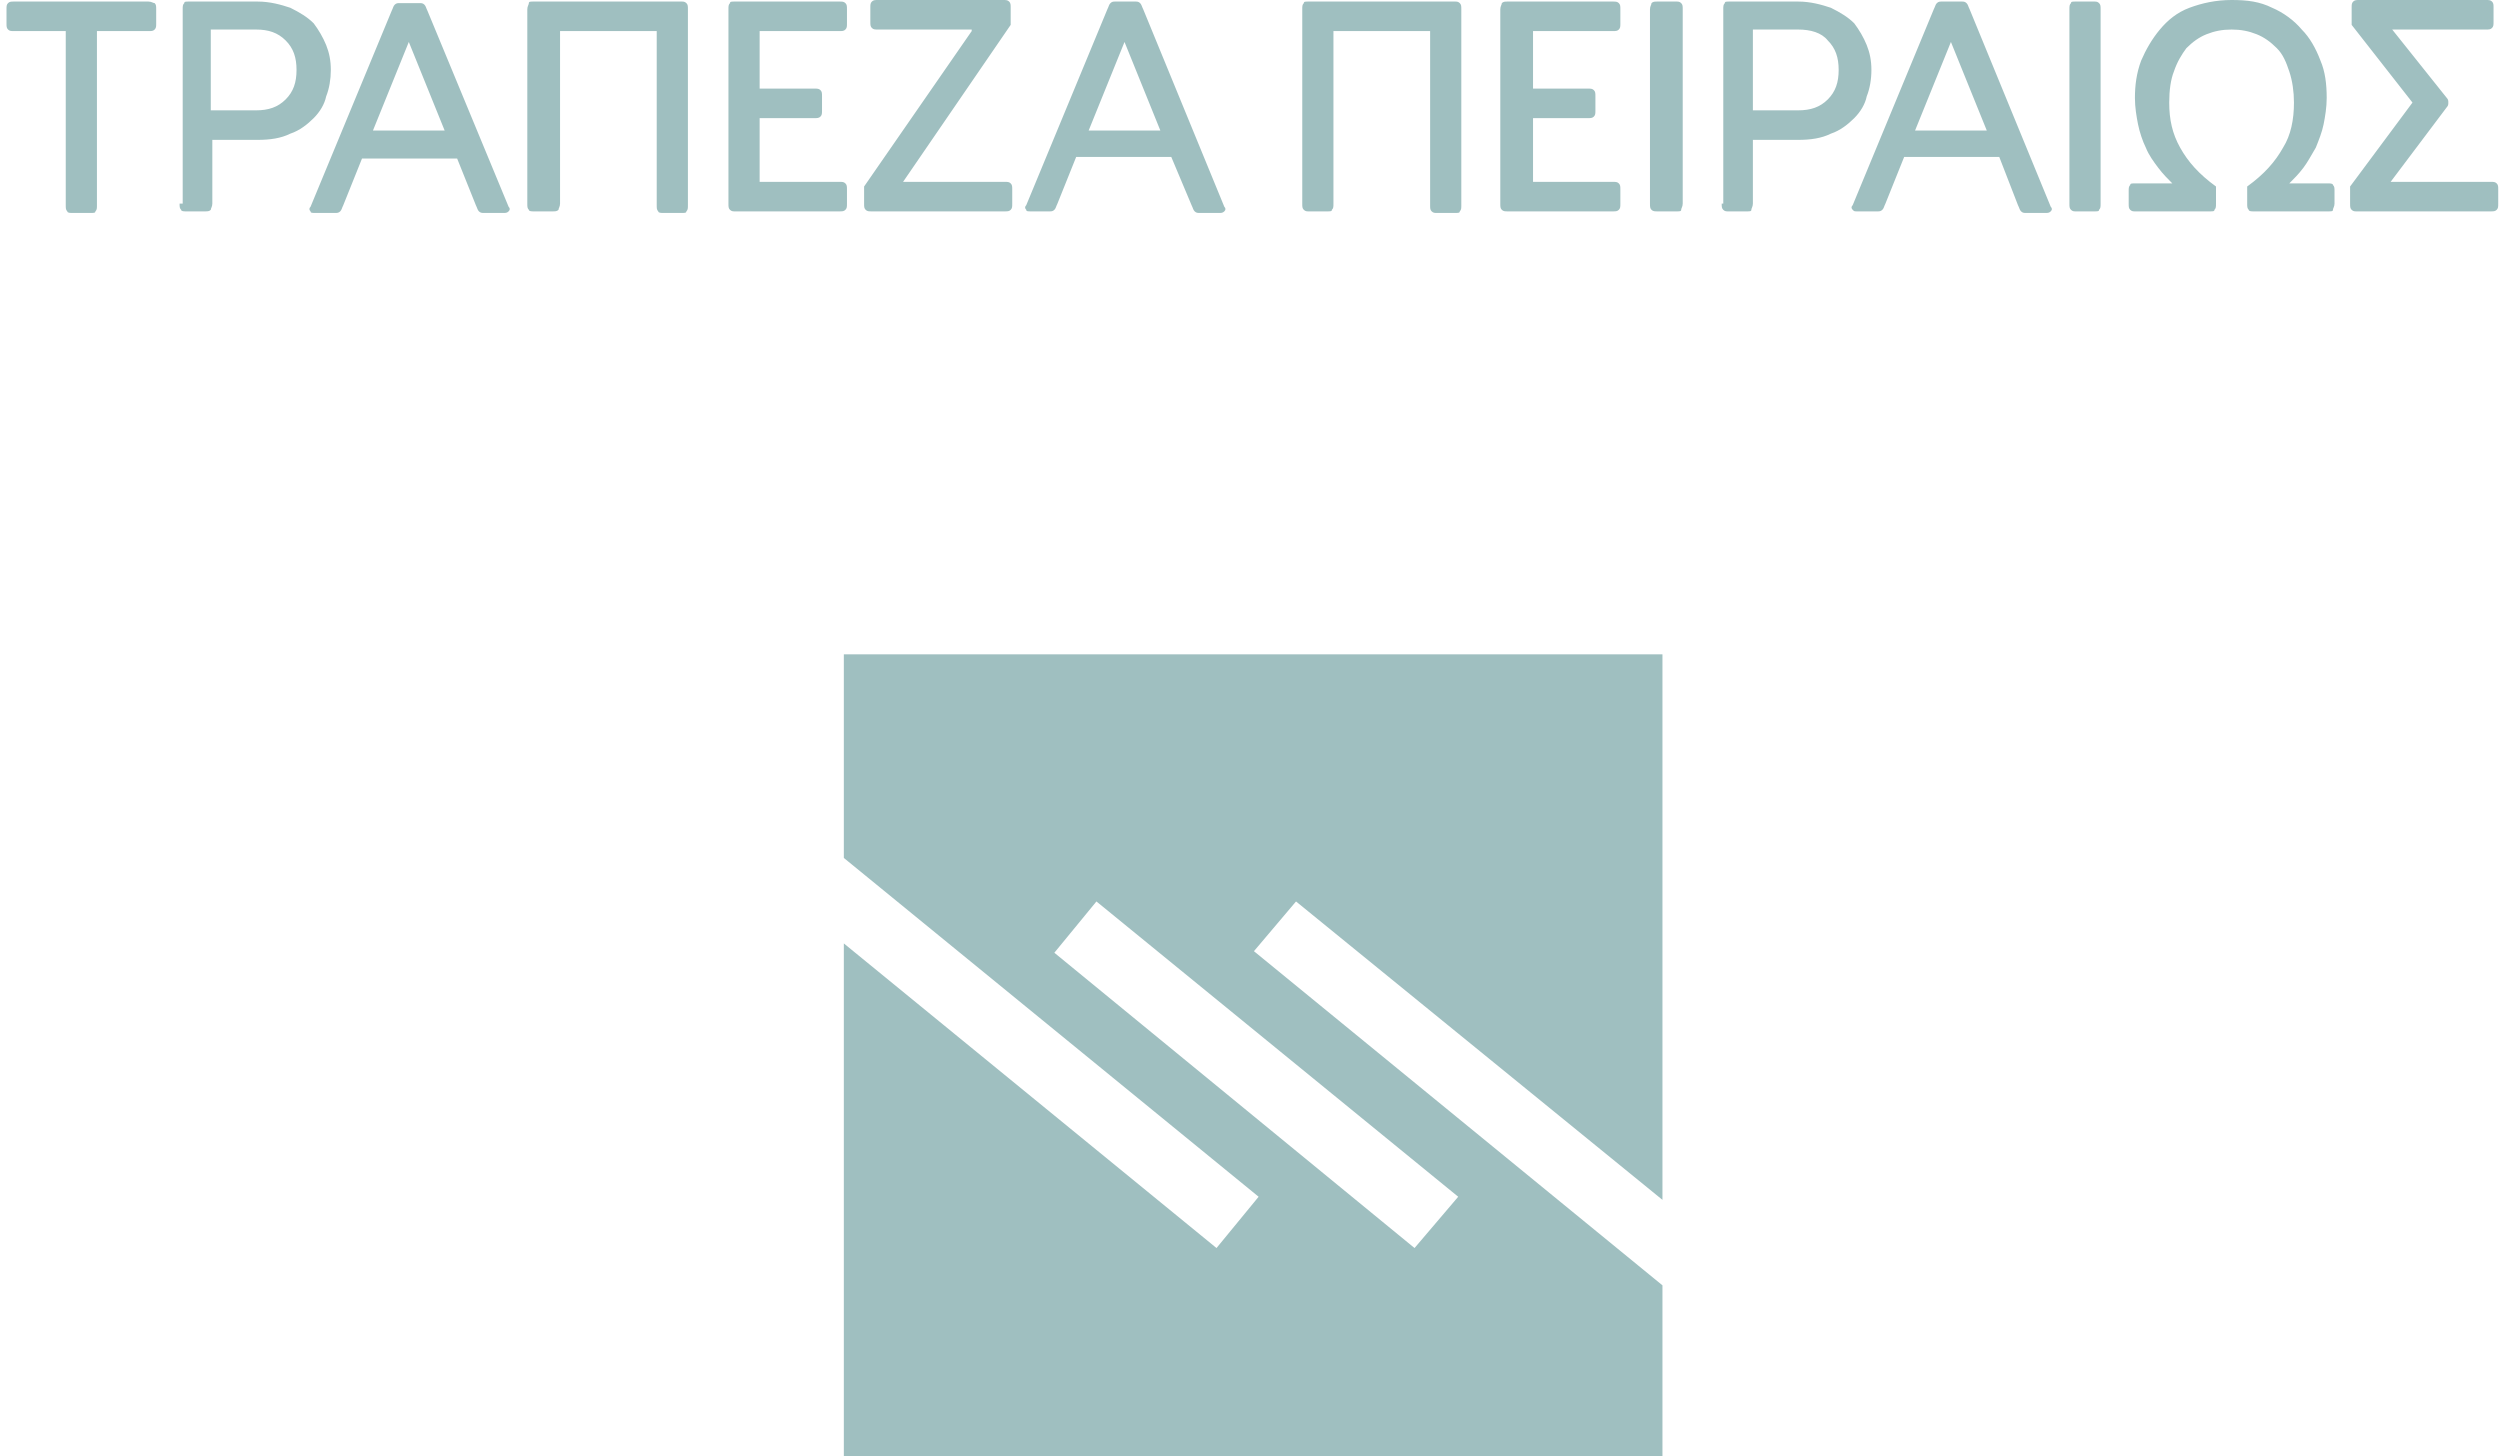 <svg width="103" height="60" viewBox="0 0 103 60" fill="none" xmlns="http://www.w3.org/2000/svg">
<path d="M68.493 60H34.766V26.958H68.493V60ZM51.855 49.306L34.766 35.347V38.869L50.12 51.419L51.855 49.306ZM51.662 39.189L68.493 52.956V49.434L53.396 37.14L51.662 39.189ZM60.078 49.306L45.173 37.14L43.439 39.253L58.279 51.419L60.078 49.306ZM6.114 0.064H0.589C0.461 0.064 0.397 0.064 0.332 0.128C0.268 0.192 0.268 0.256 0.268 0.384V0.961C0.268 1.089 0.268 1.153 0.332 1.217C0.397 1.281 0.461 1.281 0.589 1.281H2.709V8.453C2.709 8.581 2.709 8.645 2.774 8.709C2.774 8.773 2.902 8.773 2.966 8.773H3.737C3.866 8.773 3.93 8.773 3.93 8.709C3.994 8.645 3.994 8.581 3.994 8.453V1.281H6.114C6.243 1.281 6.307 1.281 6.371 1.217C6.435 1.153 6.435 1.089 6.435 0.961V0.384C6.435 0.256 6.435 0.192 6.371 0.128C6.307 0.128 6.243 0.064 6.114 0.064ZM7.399 8.388C7.399 8.517 7.399 8.581 7.463 8.645C7.463 8.709 7.592 8.709 7.656 8.709H8.427C8.555 8.709 8.62 8.709 8.684 8.645C8.684 8.581 8.748 8.517 8.748 8.388V5.763H10.611C11.125 5.763 11.575 5.699 11.96 5.507C12.346 5.379 12.667 5.123 12.924 4.867C13.181 4.61 13.373 4.29 13.438 3.97C13.566 3.65 13.63 3.266 13.63 2.882C13.63 2.497 13.566 2.177 13.438 1.857C13.309 1.537 13.117 1.217 12.924 0.961C12.667 0.704 12.346 0.512 11.96 0.32C11.575 0.192 11.125 0.064 10.611 0.064H7.784C7.656 0.064 7.592 0.064 7.592 0.128C7.527 0.192 7.527 0.256 7.527 0.384V8.388H7.399ZM10.547 1.217C11.061 1.217 11.446 1.345 11.767 1.665C12.089 1.985 12.217 2.369 12.217 2.882C12.217 3.394 12.089 3.778 11.767 4.098C11.446 4.418 11.061 4.546 10.547 4.546H8.684V1.217H10.547ZM19.605 8.453C19.669 8.581 19.669 8.645 19.733 8.709C19.798 8.773 19.862 8.773 19.926 8.773H20.761C20.826 8.773 20.89 8.773 20.954 8.709C21.018 8.645 21.018 8.581 20.954 8.517L17.613 0.448C17.549 0.32 17.549 0.256 17.485 0.192C17.421 0.128 17.357 0.128 17.292 0.128H16.457C16.393 0.128 16.329 0.128 16.264 0.192C16.2 0.256 16.2 0.32 16.136 0.448L12.795 8.517C12.731 8.581 12.731 8.645 12.795 8.709C12.795 8.773 12.86 8.773 12.988 8.773H13.823C13.887 8.773 13.952 8.773 14.016 8.709C14.08 8.645 14.08 8.581 14.144 8.453L14.915 6.531H18.834L19.605 8.453ZM16.843 1.729L18.32 5.379H15.365L16.843 1.729ZM21.982 0.064C21.853 0.064 21.789 0.064 21.789 0.128C21.789 0.192 21.725 0.256 21.725 0.384V8.388C21.725 8.517 21.725 8.581 21.789 8.645C21.789 8.709 21.918 8.709 21.982 8.709H22.753C22.881 8.709 22.945 8.709 23.01 8.645C23.01 8.581 23.074 8.517 23.074 8.388V1.281H27.057V8.453C27.057 8.581 27.057 8.645 27.121 8.709C27.121 8.773 27.25 8.773 27.314 8.773H28.085C28.213 8.773 28.278 8.773 28.278 8.709C28.342 8.645 28.342 8.581 28.342 8.453V0.384C28.342 0.256 28.342 0.192 28.278 0.128C28.213 0.064 28.149 0.064 28.085 0.064H21.982ZM30.269 0.064C30.141 0.064 30.076 0.064 30.076 0.128C30.012 0.192 30.012 0.256 30.012 0.384V8.388C30.012 8.517 30.012 8.581 30.076 8.645C30.141 8.709 30.205 8.709 30.269 8.709H34.573C34.702 8.709 34.766 8.709 34.83 8.645C34.895 8.581 34.895 8.517 34.895 8.388V7.812C34.895 7.684 34.895 7.62 34.83 7.556C34.766 7.492 34.702 7.492 34.573 7.492H31.297V4.867H33.545C33.674 4.867 33.738 4.867 33.803 4.803C33.867 4.739 33.867 4.674 33.867 4.546V3.97C33.867 3.842 33.867 3.778 33.803 3.714C33.738 3.65 33.674 3.65 33.545 3.65H31.297V1.281H34.573C34.702 1.281 34.766 1.281 34.83 1.217C34.895 1.153 34.895 1.089 34.895 0.961V0.384C34.895 0.256 34.895 0.192 34.83 0.128C34.766 0.064 34.702 0.064 34.573 0.064H30.269ZM40.034 1.281L35.601 7.684V8.388C35.601 8.517 35.601 8.581 35.666 8.645C35.73 8.709 35.794 8.709 35.922 8.709H41.383C41.511 8.709 41.576 8.709 41.64 8.645C41.704 8.581 41.704 8.517 41.704 8.388V7.812C41.704 7.684 41.704 7.62 41.64 7.556C41.576 7.492 41.511 7.492 41.383 7.492H37.207L41.64 1.025V0.32C41.64 0.192 41.64 0.128 41.576 0.064C41.511 -9.83477e-07 41.447 0 41.319 0H36.179C36.051 0 35.987 -9.83477e-07 35.922 0.064C35.858 0.128 35.858 0.192 35.858 0.32V0.896C35.858 1.025 35.858 1.089 35.922 1.153C35.987 1.217 36.051 1.217 36.179 1.217H40.034V1.281ZM49.092 8.453C49.156 8.581 49.156 8.645 49.221 8.709C49.285 8.773 49.349 8.773 49.413 8.773H50.248C50.313 8.773 50.377 8.773 50.441 8.709C50.505 8.645 50.505 8.581 50.441 8.517L47.101 0.384C47.036 0.256 47.036 0.192 46.972 0.128C46.908 0.064 46.844 0.064 46.779 0.064H45.944C45.88 0.064 45.816 0.064 45.752 0.128C45.687 0.192 45.687 0.256 45.623 0.384L42.282 8.453C42.218 8.517 42.218 8.581 42.282 8.645C42.282 8.709 42.347 8.709 42.475 8.709H43.246C43.31 8.709 43.375 8.709 43.439 8.645C43.503 8.581 43.503 8.517 43.567 8.388L44.338 6.467H48.257L49.092 8.453ZM46.33 1.729L47.807 5.379H44.852L46.33 1.729ZM53.91 0.064C53.782 0.064 53.718 0.064 53.718 0.128C53.653 0.192 53.653 0.256 53.653 0.384V8.388C53.653 8.517 53.653 8.581 53.718 8.645C53.782 8.709 53.846 8.709 53.91 8.709H54.681C54.81 8.709 54.874 8.709 54.874 8.645C54.938 8.581 54.938 8.517 54.938 8.388V1.281H58.921V8.453C58.921 8.581 58.921 8.645 58.985 8.709C59.05 8.773 59.114 8.773 59.178 8.773H59.949C60.078 8.773 60.142 8.773 60.142 8.709C60.206 8.645 60.206 8.581 60.206 8.453V0.384C60.206 0.256 60.206 0.192 60.142 0.128C60.078 0.064 60.013 0.064 59.949 0.064H53.91ZM62.133 0.064C62.005 0.064 61.941 0.064 61.876 0.128C61.876 0.192 61.812 0.256 61.812 0.384V8.388C61.812 8.517 61.812 8.581 61.876 8.645C61.941 8.709 62.005 8.709 62.133 8.709H66.438C66.566 8.709 66.63 8.709 66.695 8.645C66.759 8.581 66.759 8.517 66.759 8.388V7.812C66.759 7.684 66.759 7.62 66.695 7.556C66.63 7.492 66.566 7.492 66.438 7.492H63.161V4.867H65.41C65.538 4.867 65.602 4.867 65.667 4.803C65.731 4.739 65.731 4.674 65.731 4.546V3.97C65.731 3.842 65.731 3.778 65.667 3.714C65.602 3.65 65.538 3.65 65.41 3.65H63.161V1.281H66.438C66.566 1.281 66.63 1.281 66.695 1.217C66.759 1.153 66.759 1.089 66.759 0.961V0.384C66.759 0.256 66.759 0.192 66.695 0.128C66.63 0.064 66.566 0.064 66.438 0.064H62.133ZM67.979 8.388C67.979 8.517 67.979 8.581 68.043 8.645C68.108 8.709 68.172 8.709 68.3 8.709H69.071C69.2 8.709 69.264 8.709 69.264 8.645C69.264 8.581 69.328 8.517 69.328 8.388V0.384C69.328 0.256 69.328 0.192 69.264 0.128C69.2 0.064 69.136 0.064 69.071 0.064H68.3C68.172 0.064 68.108 0.064 68.043 0.128C68.043 0.192 67.979 0.256 67.979 0.384V8.388ZM70.934 8.388C70.934 8.517 70.934 8.581 70.999 8.645C71.063 8.709 71.127 8.709 71.191 8.709H71.962C72.091 8.709 72.155 8.709 72.155 8.645C72.155 8.581 72.219 8.517 72.219 8.388V5.763H74.082C74.596 5.763 75.046 5.699 75.431 5.507C75.817 5.379 76.138 5.123 76.395 4.867C76.652 4.61 76.845 4.29 76.909 3.97C77.037 3.65 77.102 3.266 77.102 2.882C77.102 2.497 77.037 2.177 76.909 1.857C76.781 1.537 76.588 1.217 76.395 0.961C76.138 0.704 75.817 0.512 75.431 0.32C75.046 0.192 74.596 0.064 74.082 0.064H71.256C71.127 0.064 71.063 0.064 71.063 0.128C70.999 0.192 70.999 0.256 70.999 0.384V8.388H70.934ZM74.082 1.217C74.596 1.217 75.046 1.345 75.303 1.665C75.624 1.985 75.753 2.369 75.753 2.882C75.753 3.394 75.624 3.778 75.303 4.098C74.982 4.418 74.596 4.546 74.082 4.546H72.219V1.217H74.082ZM83.14 8.453C83.205 8.581 83.205 8.645 83.269 8.709C83.333 8.773 83.397 8.773 83.462 8.773H84.297C84.361 8.773 84.425 8.773 84.49 8.709C84.554 8.645 84.554 8.581 84.49 8.517L81.149 0.384C81.085 0.256 81.085 0.192 81.02 0.128C80.956 0.064 80.892 0.064 80.828 0.064H79.993C79.928 0.064 79.864 0.064 79.8 0.128C79.736 0.192 79.736 0.256 79.671 0.384L76.331 8.453C76.266 8.517 76.266 8.581 76.331 8.645C76.395 8.709 76.395 8.709 76.523 8.709H77.359C77.423 8.709 77.487 8.709 77.551 8.645C77.616 8.581 77.616 8.517 77.68 8.388L78.451 6.467H82.37L83.14 8.453ZM80.378 1.729L81.856 5.379H78.9L80.378 1.729ZM85.26 8.388C85.26 8.517 85.26 8.581 85.325 8.645C85.389 8.709 85.453 8.709 85.517 8.709H86.288C86.417 8.709 86.481 8.709 86.481 8.645C86.545 8.581 86.545 8.517 86.545 8.388V0.384C86.545 0.256 86.545 0.192 86.481 0.128C86.417 0.064 86.353 0.064 86.288 0.064H85.517C85.389 0.064 85.325 0.064 85.325 0.128C85.26 0.192 85.26 0.256 85.26 0.384V8.388ZM87.959 7.556C87.83 7.556 87.766 7.556 87.766 7.62C87.702 7.684 87.702 7.748 87.702 7.876V8.388C87.702 8.517 87.702 8.581 87.766 8.645C87.83 8.709 87.894 8.709 87.959 8.709H91.042C91.171 8.709 91.235 8.709 91.235 8.645C91.299 8.581 91.299 8.517 91.299 8.388V7.684C90.593 7.172 90.143 6.66 89.822 6.083C89.5 5.507 89.372 4.931 89.372 4.226C89.372 3.714 89.436 3.266 89.565 2.946C89.693 2.561 89.886 2.241 90.079 1.985C90.336 1.729 90.593 1.537 90.914 1.409C91.235 1.281 91.556 1.217 91.942 1.217C92.327 1.217 92.648 1.281 92.969 1.409C93.291 1.537 93.548 1.729 93.805 1.985C94.062 2.241 94.19 2.561 94.319 2.946C94.447 3.33 94.511 3.778 94.511 4.226C94.511 4.931 94.383 5.571 94.062 6.083C93.74 6.66 93.291 7.172 92.584 7.684V8.388C92.584 8.517 92.584 8.581 92.648 8.645C92.648 8.709 92.777 8.709 92.841 8.709H95.925C96.053 8.709 96.117 8.709 96.117 8.645C96.117 8.581 96.182 8.517 96.182 8.388V7.876C96.182 7.748 96.182 7.684 96.117 7.62C96.117 7.556 95.989 7.556 95.925 7.556H94.319C94.511 7.364 94.704 7.172 94.897 6.916C95.09 6.66 95.218 6.403 95.411 6.083C95.539 5.763 95.668 5.443 95.732 5.123C95.796 4.803 95.86 4.418 95.86 4.034C95.86 3.458 95.796 2.946 95.603 2.497C95.411 1.985 95.154 1.537 94.832 1.217C94.511 0.832 94.062 0.512 93.612 0.32C93.098 0.064 92.584 0 91.942 0C91.299 0 90.721 0.128 90.207 0.32C89.693 0.512 89.308 0.832 88.987 1.217C88.665 1.601 88.408 2.049 88.216 2.497C88.023 3.01 87.959 3.522 87.959 4.034C87.959 4.418 88.023 4.803 88.087 5.123C88.151 5.443 88.28 5.827 88.408 6.083C88.537 6.403 88.73 6.66 88.922 6.916C89.115 7.172 89.308 7.364 89.5 7.556H87.959ZM100.807 4.418C100.871 4.354 100.871 4.29 100.871 4.226C100.871 4.162 100.871 4.098 100.807 4.034L98.559 1.217H102.413C102.542 1.217 102.606 1.217 102.67 1.153C102.734 1.089 102.734 1.025 102.734 0.896V0.32C102.734 0.192 102.734 0.128 102.67 0.064C102.606 -9.83477e-07 102.542 0 102.413 0H97.21C97.081 0 97.017 -9.83477e-07 96.953 0.064C96.888 0.128 96.888 0.192 96.888 0.32V1.025L99.394 4.226L96.824 7.684V8.388C96.824 8.517 96.824 8.581 96.888 8.645C96.953 8.709 97.017 8.709 97.081 8.709H102.606C102.734 8.709 102.799 8.709 102.863 8.645C102.927 8.581 102.927 8.517 102.927 8.388V7.812C102.927 7.684 102.927 7.62 102.863 7.556C102.799 7.492 102.734 7.492 102.606 7.492H98.494L100.807 4.418Z" fill="#9FBFC0"/>
</svg>
